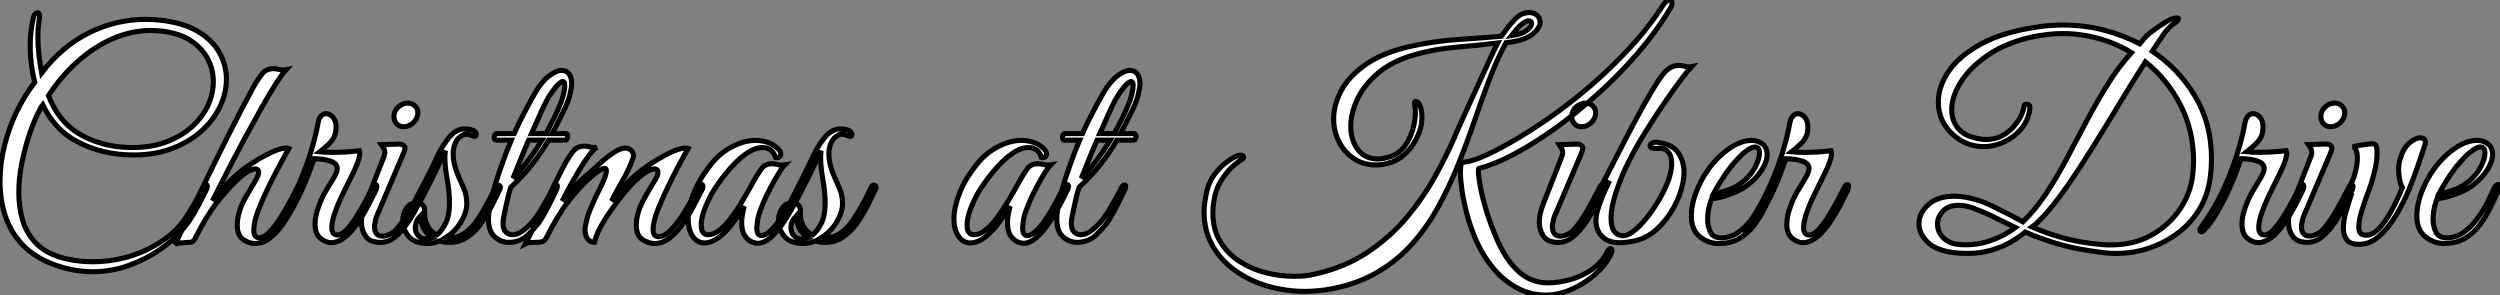 <?xml version="1.0" standalone="no"?>
<svg xmlns="http://www.w3.org/2000/svg" viewBox="3 -7.145 491.525 58.02"><rect x="3" y="-7.145" width="491.525" height="58.02" fill="#808080" stroke="none"/><path d="M21.50 5.77L21.50 5.77Q19.43 5.77 17.28 5.32Q15.12 4.87 12.99 3.98L12.99 3.98Q9.52 2.46 7.39 0.03Q5.26-2.41 4.31-5.49Q3.36-8.57 3.36-11.93L3.36-11.93Q3.36-15.46 4.23-18.98Q5.10-22.51 6.66-25.73Q8.23-28.95 10.19-31.47L10.19-31.47Q9.80-32.93 9.55-34.83Q9.30-36.74 9.30-38.70L9.30-38.70Q9.30-41.66 9.97-44.35L9.97-44.35Q10.19-45.14 10.75-45.14L10.75-45.14Q11.14-45.14 11.14-44.58L11.14-44.58Q11.14-44.24 11.09-44.07L11.09-44.07Q10.98-43.23 10.89-42.34Q10.81-41.44 10.81-40.49L10.81-40.49Q10.81-38.58 11.03-36.74Q11.26-34.89 11.54-33.32L11.54-33.32Q15.62-38.64 20.92-41.24Q26.21-43.85 32.03-43.85L32.03-43.85Q33.54-43.85 34.94-43.68L34.94-43.68Q39.42-43.18 42.28-41.47Q45.14-39.76 46.51-37.30Q47.88-34.83 47.88-32.09L47.88-32.09Q47.88-29.40 46.65-26.77Q45.42-24.14 43.06-21.98Q40.71-19.82 37.32-18.51Q33.94-17.19 29.68-17.19L29.68-17.19Q28.73-17.19 27.78-17.25Q26.82-17.30 25.70-17.47L25.70-17.47Q21.28-18.14 17.64-20.33Q14-22.51 11.76-27.05L11.76-27.05Q11.31-26.49 10.53-24.78Q9.74-23.07 8.96-20.66Q8.18-18.26 7.62-15.43Q7.06-12.60 7.06-9.74L7.06-9.74Q7.06-7 7.78-4.45Q8.51-1.90 10.30 0.03Q12.10 1.96 15.18 2.91L15.18 2.91Q16.69 3.36 18.31 3.58Q19.94 3.81 21.62 3.81L21.62 3.81Q24.86 3.81 28.06 2.97Q31.25 2.13 33.99 0.50L33.99 0.50Q37.63-1.62 39.59-4.45Q41.55-7.28 43.23-10.81L43.23-10.81Q43.46-11.37 43.85-11.37L43.85-11.37Q44.13-11.37 44.13-10.98L44.13-10.98Q44.13-10.70 43.90-10.30L43.90-10.30Q42.73-7.84 41.55-5.80Q40.38-3.75 38.81-2.02Q37.24-0.28 34.83 1.40L34.83 1.40Q32.09 3.30 28.67 4.54Q25.26 5.77 21.50 5.77ZM29.34-18.65L29.34-18.65Q33.21-18.65 36.18-19.80Q39.14-20.94 41.19-22.82Q43.23-24.70 44.27-26.99Q45.30-29.29 45.30-31.64L45.30-31.64Q45.30-33.94 44.24-36.01Q43.18-38.08 41.02-39.56Q38.86-41.05 35.50-41.50L35.50-41.50Q34.27-41.66 33.04-41.66L33.04-41.66Q29.23-41.66 25.56-40.07Q21.90-38.47 18.65-35.59Q15.40-32.70 12.88-28.84L12.88-28.84Q14.84-23.97 18.40-21.67Q21.95-19.38 26.54-18.82L26.54-18.82Q28-18.65 29.34-18.65ZM37.74 0.45L37.74 0.45Q40.10-4.37 42.64-9.66Q45.19-14.95 47.88-20.33Q50.57-25.70 53.20-30.58L53.20-30.58Q54.15-32.26 54.96-33.21Q55.78-34.16 57.12-34.16L57.12-34.16Q57.62-34.16 58.30-33.99Q58.97-33.82 59.58-33.94L59.58-33.94Q58.86-33.15 57.60-31.19Q56.34-29.23 54.80-26.49Q53.26-23.74 51.55-20.58Q49.84-17.42 48.19-14.20Q46.54-10.98 45.14-8.18L45.14-8.18Q46.26-9.63 47.43-10.92Q48.61-12.21 49.73-13.16L49.73-13.16Q50.96-14.28 52.84-15.51Q54.71-16.74 56.59-17.64Q58.46-18.54 59.58-18.54L59.58-18.54Q59.98-18.54 60.14-18.48L60.14-18.48Q60.14-18.48 59.53-17.36Q58.91-16.24 57.99-14.50Q57.06-12.77 56.08-10.75Q55.10-8.74 54.38-6.92Q53.65-5.10 53.42-3.92L53.42-3.92Q53.26-3.02 53.26-2.41L53.26-2.41Q53.26-1.51 53.59-1.20Q53.93-0.90 54.32-0.90L54.32-0.90Q55.27-0.90 56.39-2.07Q57.51-3.25 58.58-4.96Q59.64-6.66 60.51-8.29Q61.38-9.91 61.82-10.81L61.82-10.81Q62.16-11.42 62.50-11.42L62.50-11.42Q62.83-11.42 62.83-10.98L62.83-10.98Q62.83-10.75 62.66-10.30L62.66-10.30Q61.94-8.85 61.01-7.03Q60.09-5.21 58.94-3.56Q57.79-1.90 56.42-0.84Q55.05 0.22 53.48 0.22L53.48 0.22Q52.36 0.22 51.18-0.56Q50.01-1.34 50.01-3.42L50.01-3.42Q50.01-4.03 50.12-4.73Q50.23-5.43 50.51-6.33L50.51-6.33Q50.85-7.45 51.63-8.82Q52.42-10.19 53.65-12.26L53.65-12.26Q54.21-13.22 54.21-13.78L54.21-13.78Q54.21-14.45 53.54-14.45L53.54-14.45Q52.98-14.45 52.02-13.89Q51.07-13.33 49.62-11.93L49.62-11.93Q48.22-10.58 46.14-8.01Q44.07-5.43 41.72-0.78L41.72-0.78Q41.33-0.06 40.85-0.03Q40.38 0 39.59 0.06L39.59 0.06Q39.09 0.11 38.58 0.14Q38.08 0.17 37.74 0.45ZM68.49 0.06L68.49 0.06Q67.42 0.06 66.36-0.81Q65.30-1.68 65.30-3.64L65.30-3.64Q65.30-5.15 66.02-7.11L66.02-7.11Q66.70-9.02 67.84-10.81Q68.99-12.60 69.50-13.72L69.50-13.72Q69.66-14.17 69.66-14.50L69.66-14.50Q69.66-15.51 68.40-15.96Q67.14-16.41 65.13-16.46L65.13-16.46L64.46-14.62Q63.84-12.82 62.75-10.42Q61.66-8.01 60.34-5.77Q59.02-3.53 57.62-2.18L57.62-2.18Q57.51-2.07 57.34-2.07L57.34-2.07Q57.12-2.07 57.04-2.35Q56.95-2.63 57.29-3.02L57.29-3.02Q59.47-5.94 61.21-9.49Q62.94-13.05 64.15-16.74Q65.35-20.44 65.91-23.58L65.91-23.58Q66.08-24.47 66.53-24.89Q66.98-25.31 67.48-25.31L67.48-25.31Q68.21-25.31 68.82-24.61Q69.44-23.91 69.44-22.62L69.44-22.62Q69.44-22.40 69.41-22.12Q69.38-21.84 69.33-21.56L69.33-21.56Q69.10-20.38 68.01-19.35Q66.92-18.31 66.25-17.81L66.25-17.81Q66.81-17.75 67.42-17.72Q68.04-17.70 68.77-17.70L68.77-17.70Q71.40-17.70 73.98-18.03L73.98-18.03Q74.09-17.70 74.09-17.53L74.09-17.53Q74.09-16.80 73.67-15.68Q73.25-14.56 72.80-13.66L72.80-13.66Q72.58-13.16 71.90-11.84Q71.23-10.53 70.45-8.88Q69.66-7.22 69.13-5.63Q68.60-4.03 68.60-2.91L68.60-2.91Q68.60-1.46 69.72-1.46L69.72-1.46Q70.56-1.46 71.57-2.55Q72.58-3.64 73.56-5.24Q74.54-6.83 75.35-8.37Q76.16-9.91 76.61-10.81L76.61-10.81Q76.83-11.37 77.22-11.37L77.22-11.37Q77.45-11.37 77.45-10.98L77.45-10.98Q77.45-10.75 77.28-10.30L77.28-10.30Q76.66-9.02 75.82-7.39Q74.98-5.77 73.95-4.20Q72.91-2.63 71.71-1.48Q70.50-0.34 69.10 0L69.10 0Q68.94 0.06 68.49 0.06ZM82.71-22.74L82.71-22.74Q81.87-22.74 81.34-23.32Q80.81-23.91 80.81-24.75L80.81-24.75Q80.81-25.82 81.65-26.60Q82.49-27.38 83.50-27.38L83.50-27.38Q84.39-27.38 84.95-26.82Q85.51-26.26 85.51-25.48L85.51-25.48Q85.51-24.42 84.67-23.58Q83.83-22.74 82.71-22.74ZM78.18 0L78.18 0Q76.10 0 75.26-1.20Q74.42-2.41 74.42-3.98L74.42-3.98Q74.42-4.82 74.62-5.68Q74.82-6.55 75.10-7.28L75.10-7.28L78.85-16.86Q79.02-17.30 79.02-17.64L79.02-17.64Q79.02-18.20 78.74-18.62Q78.46-19.04 78.34-19.21L78.34-19.21L81.42-19.32Q82.26-19.38 82.63-19.12Q82.99-18.87 82.99-18.54L82.99-18.54Q82.99-18.20 82.60-17.30L82.60-17.30L77.95-6.38Q77.95-6.38 77.64-5.68Q77.34-4.98 77.28-4.76L77.28-4.76Q77.11-3.92 77.06-3.70Q77-3.47 77-3.42Q77-3.36 77-2.97L77-2.97Q77-2.24 77.36-1.74Q77.73-1.23 78.62-1.23L78.62-1.23Q79.18-1.23 79.91-1.57Q80.64-1.90 80.98-2.24L80.98-2.24Q82.38-3.70 83.75-6.08Q85.12-8.46 86.30-10.81L86.30-10.81Q86.52-11.37 86.86-11.37L86.86-11.37Q87.14-11.37 87.14-10.98L87.14-10.98Q87.14-10.75 86.97-10.30L86.97-10.30Q86.41-9.13 85.57-7.39Q84.73-5.66 83.58-3.95Q82.43-2.24 81.09-1.12Q79.74 0 78.18 0ZM87.58 0.22L87.58 0.22Q84.84 0.22 83.69-1.20Q82.54-2.63 82.54-4.20L82.54-4.20Q82.54-5.49 83.19-6.55Q83.83-7.62 84.73-7.67L84.73-7.67Q85.85-9.86 87.16-12.43Q88.48-15.01 89.60-17.42L89.60-17.42Q90.38-19.04 91.59-20.55Q92.79-22.06 94.25-22.29L94.25-22.29L94.81-22.29Q95.26-22.29 95.62-22.23Q95.98-22.18 96.38-22.01L96.38-22.01Q96.99-21.73 96.99-21.17L96.99-21.17Q96.99-20.83 96.60-20.83L96.60-20.83Q96.43-20.83 96.15-21L96.15-21Q95.48-21.28 94.98-21.28L94.98-21.28Q94.64-21.28 94.36-21.11L94.36-21.11Q93.30-20.55 92.88-19.54Q92.46-18.54 92.46-17.42L92.46-17.42Q92.46-16.52 92.65-15.60Q92.85-14.67 93.13-13.94L93.13-13.94Q93.74-12.38 94.44-10.86Q95.14-9.35 95.14-7.62L95.14-7.62Q95.14-5.94 94.02-4.06Q92.90-2.18 91.17-1.06L91.17-1.06L91.56-1.01Q91.84-0.95 91.95-0.95Q92.06-0.95 92.12-0.95L92.12-0.95Q93.41-0.95 94.56-1.71Q95.70-2.46 96.60-3.58L96.60-3.58Q97.50-4.70 98.64-6.72Q99.79-8.74 100.86-10.98L100.86-10.98Q101.02-11.26 101.25-11.26L101.25-11.26Q101.53-11.26 101.67-11.06Q101.81-10.86 101.70-10.58L101.70-10.58Q100.97-9.02 100.04-7.20Q99.12-5.38 97.94-3.72Q96.77-2.07 95.23-1.04Q93.69 0 91.78 0L91.78 0Q91.34 0 90.83-0.06Q90.33-0.11 89.82-0.28L89.82-0.28Q89.26-0.06 88.68 0.08Q88.09 0.22 87.58 0.22ZM89.26-1.46L89.26-1.46Q90.22-2.24 90.97-3.75Q91.73-5.26 91.73-7.73L91.73-7.73Q91.73-9.91 91.28-12.38Q90.83-14.84 90.83-16.74L90.83-16.74Q90.83-17.14 90.86-17.44Q90.89-17.75 90.94-18.03L90.94-18.03Q90.22-16.52 89.26-14.53Q88.31-12.54 87.36-10.70Q86.41-8.85 85.74-7.56L85.74-7.56Q85.74-7.56 86.04-7.53Q86.35-7.50 86.63-7.14Q86.91-6.78 86.86-5.71L86.86-5.71Q86.80-4.31 87.50-3.11Q88.20-1.90 89.26-1.46ZM87.14-0.67L87.14-0.67Q87.47-0.67 87.75-0.76Q88.03-0.84 88.26-0.90L88.26-0.90Q87.42-1.51 86.77-2.55Q86.13-3.58 86.02-5.21L86.02-5.21Q85.01-4.14 85.01-2.91L85.01-2.91Q85.01-2.02 85.57-1.34Q86.13-0.67 87.14-0.67ZM103.43 0L103.43 0Q101.86 0 100.63-1.09Q99.40-2.18 99.40-4.54L99.40-4.54Q99.40-6.38 100.10-9.10Q100.80-11.82 101.84-14.76Q102.87-17.70 103.88-20.10L103.88-20.10L100.91-20.10Q100.52-20.10 100.52-20.66L100.52-20.66Q100.52-20.94 100.66-21.17Q100.80-21.39 101.08-21.39L101.08-21.39L104.44-21.39Q105.39-23.52 106.46-25.54Q107.52-27.55 108.53-29.34L108.53-29.34Q109.82-31.58 111.27-32.70Q112.73-33.82 113.79-33.82L113.79-33.82Q114.63-33.82 115.19-33.18Q115.75-32.54 115.75-31.25L115.75-31.25Q115.75-30.46 115.42-29.09Q115.08-27.72 114.35-26.21L114.35-26.21Q113.96-25.42 113.26-23.97Q112.56-22.51 111.89-21.39L111.89-21.39L114.58-21.39Q114.97-21.39 114.97-20.83L114.97-20.83Q114.97-20.61 114.86-20.36Q114.74-20.10 114.52-20.10L114.52-20.10L111.22-20.10Q109.82-17.70 108.02-15.40Q106.23-13.10 103.77-10.81L103.77-10.81Q103.60-10.30 103.35-9.35Q103.10-8.40 102.90-7.42Q102.70-6.44 102.56-5.77Q102.42-5.10 102.42-5.10L102.42-5.10Q102.26-4.37 102.26-3.75L102.26-3.75Q102.26-2.58 102.82-2.04Q103.38-1.51 104.10-1.51L104.10-1.51Q104.55-1.51 105-1.65Q105.45-1.79 106.01-2.18L106.01-2.18Q107.97-3.58 109.45-5.99Q110.94-8.40 112.06-10.64L112.06-10.64Q112.39-11.31 112.73-11.31L112.73-11.31Q112.95-11.31 112.95-10.98L112.95-10.98Q112.95-10.81 112.78-10.36L112.78-10.36Q111.55-7.78 110.71-6.22Q109.87-4.65 109.09-3.61Q108.30-2.58 107.24-1.57L107.24-1.57Q106.46-0.78 105.45-0.39Q104.44 0 103.43 0ZM107.86-21.39L107.86-21.39L110.71-21.39Q111.50-22.85 112.20-24.25Q112.90-25.65 113.46-27.05L113.46-27.05Q113.85-27.94 114.13-29.06Q114.41-30.18 114.41-30.80L114.41-30.80Q114.41-31.64 114.02-31.64L114.02-31.64Q113.74-31.64 113.20-31.16Q112.67-30.69 111.89-29.57L111.89-29.57Q110.88-28.17 109.90-25.96Q108.92-23.74 107.86-21.39ZM104.22-12.60L104.22-12.60Q105.84-14.28 107.27-16.18Q108.70-18.09 109.93-20.10L109.93-20.10L107.30-20.10Q106.40-18.03 105.62-16.07Q104.83-14.11 104.22-12.60ZM106.68 0.28L106.68 0.28Q108.75-3.70 110.60-7.70Q112.45-11.70 114.35-15.29L114.35-15.29Q115.47-17.30 116.23-18.12Q116.98-18.93 118.27-18.93L118.27-18.93Q118.72-18.93 119.22-18.79Q119.73-18.65 120.23-18.65L120.23-18.65Q120.57-18.65 120.74-18.70L120.74-18.70Q119.95-18.26 118.72-16.49Q117.49-14.73 116.20-12.43Q114.91-10.14 113.90-8.12L113.90-8.12Q114.97-9.41 116.12-10.70Q117.26-11.98 118.66-13.16L118.66-13.16Q119.90-14.22 121.27-15.48Q122.64-16.74 123.98-17.64Q125.33-18.54 126.34-18.54L126.34-18.54Q126.73-18.54 126.84-18.48L126.84-18.48Q127.90-18.03 127.90-17.02L127.90-17.02Q127.90-16.69 127.62-16.02L127.62-16.02Q126.90-14.11 125.75-12.12Q124.60-10.14 123.59-8.12L123.59-8.12Q124.43-9.13 125.69-10.58Q126.95-12.04 128.24-13.16L128.24-13.16Q129.47-14.28 131.38-15.51Q133.28-16.74 135.13-17.64Q136.98-18.54 138.10-18.54L138.10-18.54Q138.49-18.54 138.66-18.48L138.66-18.48Q138.66-18.48 138.04-17.39Q137.42-16.30 136.50-14.53Q135.58-12.77 134.62-10.78Q133.67-8.79 132.92-6.97Q132.16-5.15 131.94-3.92L131.94-3.92Q131.77-3.19 131.77-2.58L131.77-2.58Q131.77-1.68 132.10-1.40Q132.44-1.12 132.83-1.12L132.83-1.12Q133.95-1.12 135.13-2.30Q136.30-3.47 137.40-5.12Q138.49-6.78 139.33-8.37Q140.17-9.97 140.56-10.81L140.56-10.81Q140.90-11.42 141.23-11.42L141.23-11.42Q141.57-11.42 141.57-10.98L141.57-10.98Q141.57-10.70 141.40-10.36L141.40-10.36Q140.73-9.07 139.80-7.28Q138.88-5.49 137.70-3.78Q136.53-2.07 135.10-0.92Q133.67 0.22 132.05 0.22L132.05 0.22Q130.87 0.22 129.67-0.56Q128.46-1.34 128.46-3.47L128.46-3.47Q128.46-4.65 128.97-6.33L128.97-6.33Q129.36-7.45 130.17-8.90Q130.98-10.36 132.16-12.26L132.16-12.26Q132.72-13.22 132.72-13.78L132.72-13.78Q132.72-14.45 132.05-14.45L132.05-14.45Q131.49-14.45 130.51-13.89Q129.53-13.33 128.07-11.93L128.07-11.93Q127.18-11.09 125.97-9.60Q124.77-8.12 123.54-6.38Q122.30-4.65 121.41-2.97Q120.51-1.29 120.23 0L120.23 0Q119.39 0 118.89-0.70Q118.38-1.40 118.38-2.35L118.38-2.35Q118.38-2.52 118.38-2.69Q118.38-2.86 118.44-3.08L118.44-3.08Q118.72-4.82 119.34-6.33Q119.95-7.84 120.74-9.46L120.74-9.46Q121.35-10.64 121.97-12.01Q122.58-13.38 122.58-14.11L122.58-14.11Q122.58-14.56 122.25-14.56L122.25-14.56Q121.86-14.56 120.96-13.97Q120.06-13.38 118.50-11.93L118.50-11.93Q117.10-10.58 115.11-8.06Q113.12-5.54 110.77-0.90L110.77-0.90Q110.43-0.28 109.98-0.14Q109.54 0 108.58 0L108.58 0Q107.97 0 107.55 0.03Q107.13 0.06 106.68 0.28ZM152.54 0.17L152.54 0.17Q151.93 0.22 151.14-0.11Q150.36-0.45 149.77-1.34Q149.18-2.24 149.18-3.86L149.18-3.86Q149.18-5.21 149.69-7.11L149.69-7.11Q149.02-6.05 147.95-4.51Q146.89-2.97 145.66-1.79L145.66-1.79Q144.59-0.78 143.64-0.34Q142.69 0.11 141.90 0.11L141.90 0.11Q140.45 0.11 139.55-1.20Q138.66-2.52 138.66-4.65L138.66-4.65Q138.66-6.89 139.78-9.74Q140.90-12.60 143.42-15.68L143.42-15.68Q145.04-17.64 147.36-18.84Q149.69-20.05 151.93-20.05L151.93-20.05Q153.22-20.05 154.39-19.63Q155.57-19.21 156.46-18.26L156.46-18.26Q156.86-17.86 156.86-17.36L156.86-17.36Q156.86-17.02 156.58-16.80Q156.30-16.58 155.85-16.69L155.85-16.69Q155.23-18.65 153.22-18.65L153.22-18.65Q152.26-18.65 151.03-18.03L151.03-18.03Q149.13-17.02 147.08-14.73Q145.04-12.43 143.53-9.97L143.53-9.97Q143.30-9.63 142.83-8.68Q142.35-7.73 141.90-6.55Q141.46-5.38 141.29-4.26L141.29-4.26Q141.23-3.92 141.23-3.78Q141.23-3.64 141.23-3.36L141.23-3.36Q141.23-1.51 142.63-1.51L142.63-1.51Q144.31-1.51 146.44-3.98L146.44-3.98Q147.90-5.77 149.07-7.73Q150.25-9.69 151.48-11.93L151.48-11.93Q152.32-13.44 153.05-14.45Q153.78-15.46 155.12-15.46L155.12-15.46Q155.74-15.46 156.35-15.29Q156.97-15.12 157.64-15.23L157.64-15.23Q157.19-14.78 156.44-13.55Q155.68-12.32 154.84-10.75Q154.00-9.18 153.33-7.56Q152.66-5.94 152.38-4.76L152.38-4.76Q152.32-4.42 152.24-3.81Q152.15-3.19 152.15-2.91L152.15-2.91Q152.15-1.34 153.05-1.34L153.05-1.34Q153.94-1.34 154.98-2.41Q156.02-3.47 157.02-5.04Q158.03-6.61 158.87-8.20Q159.71-9.80 160.22-10.81L160.22-10.81Q160.44-11.37 160.89-11.37L160.89-11.37Q161.17-11.37 161.17-10.98L161.17-10.98Q161.17-10.81 161.00-10.36L161.00-10.36Q160.33-8.96 159.38-7.20Q158.42-5.43 157.30-3.78Q156.18-2.13 154.98-1.04Q153.78 0.06 152.54 0.17ZM161.45 0.22L161.45 0.22Q158.70 0.22 157.56-1.20Q156.41-2.63 156.41-4.20L156.41-4.20Q156.41-5.49 157.05-6.55Q157.70-7.62 158.59-7.67L158.59-7.67Q159.71-9.86 161.03-12.43Q162.34-15.01 163.46-17.42L163.46-17.42Q164.25-19.04 165.45-20.55Q166.66-22.06 168.11-22.29L168.11-22.29L168.67-22.29Q169.12-22.29 169.48-22.23Q169.85-22.18 170.24-22.01L170.24-22.01Q170.86-21.73 170.86-21.17L170.86-21.17Q170.86-20.83 170.46-20.83L170.46-20.83Q170.30-20.83 170.02-21L170.02-21Q169.34-21.28 168.84-21.28L168.84-21.28Q168.50-21.28 168.22-21.11L168.22-21.11Q167.16-20.55 166.74-19.54Q166.32-18.54 166.32-17.42L166.32-17.42Q166.32-16.52 166.52-15.60Q166.71-14.67 166.99-13.94L166.99-13.94Q167.61-12.38 168.31-10.86Q169.01-9.35 169.01-7.62L169.01-7.62Q169.01-5.94 167.89-4.06Q166.77-2.18 165.03-1.06L165.03-1.06L165.42-1.01Q165.70-0.95 165.82-0.95Q165.93-0.95 165.98-0.95L165.98-0.95Q167.27-0.95 168.42-1.71Q169.57-2.46 170.46-3.58L170.46-3.58Q171.36-4.70 172.51-6.72Q173.66-8.74 174.72-10.98L174.72-10.98Q174.89-11.26 175.11-11.26L175.11-11.26Q175.39-11.26 175.53-11.06Q175.67-10.86 175.56-10.58L175.56-10.58Q174.83-9.02 173.91-7.20Q172.98-5.38 171.81-3.72Q170.63-2.07 169.09-1.04Q167.55 0 165.65 0L165.65 0Q165.20 0 164.70-0.06Q164.19-0.11 163.69-0.28L163.69-0.28Q163.13-0.06 162.54 0.08Q161.95 0.22 161.45 0.22ZM163.13-1.46L163.13-1.46Q164.08-2.24 164.84-3.75Q165.59-5.26 165.59-7.73L165.59-7.73Q165.59-9.91 165.14-12.38Q164.70-14.84 164.70-16.74L164.70-16.74Q164.70-17.14 164.72-17.44Q164.75-17.75 164.81-18.03L164.81-18.03Q164.08-16.52 163.13-14.53Q162.18-12.54 161.22-10.70Q160.27-8.85 159.60-7.56L159.60-7.56Q159.60-7.56 159.91-7.53Q160.22-7.50 160.50-7.14Q160.78-6.78 160.72-5.71L160.72-5.71Q160.66-4.31 161.36-3.11Q162.06-1.90 163.13-1.46ZM161.00-0.67L161.00-0.67Q161.34-0.67 161.62-0.76Q161.90-0.84 162.12-0.90L162.12-0.90Q161.28-1.51 160.64-2.55Q159.99-3.58 159.88-5.21L159.88-5.21Q158.87-4.14 158.87-2.91L158.87-2.91Q158.87-2.02 159.43-1.34Q159.99-0.67 161.00-0.67Z" fill="white" stroke="black" transform="translate(0 0) scale(1 1) translate(-0.36 40.511)"/><path d="M15.23 0.17L15.23 0.17Q14.62 0.22 13.83-0.11Q13.05-0.45 12.46-1.34Q11.87-2.24 11.87-3.86L11.87-3.86Q11.87-5.21 12.38-7.11L12.38-7.11Q11.70-6.05 10.64-4.51Q9.58-2.97 8.34-1.79L8.34-1.79Q7.28-0.78 6.33-0.34Q5.38 0.11 4.59 0.11L4.59 0.11Q3.14 0.11 2.24-1.20Q1.34-2.52 1.34-4.65L1.34-4.65Q1.34-6.89 2.46-9.74Q3.58-12.60 6.10-15.68L6.10-15.68Q7.73-17.64 10.05-18.84Q12.38-20.05 14.62-20.05L14.62-20.05Q15.90-20.05 17.08-19.63Q18.26-19.21 19.15-18.26L19.15-18.26Q19.54-17.86 19.54-17.36L19.54-17.36Q19.54-17.02 19.26-16.80Q18.98-16.58 18.54-16.69L18.54-16.69Q17.92-18.65 15.90-18.65L15.90-18.65Q14.95-18.65 13.72-18.03L13.72-18.03Q11.82-17.02 9.77-14.73Q7.73-12.43 6.22-9.97L6.22-9.97Q5.99-9.63 5.52-8.68Q5.04-7.73 4.59-6.55Q4.14-5.38 3.98-4.26L3.98-4.26Q3.92-3.92 3.92-3.78Q3.92-3.64 3.92-3.36L3.92-3.36Q3.92-1.51 5.32-1.51L5.32-1.51Q7-1.51 9.13-3.98L9.13-3.98Q10.58-5.77 11.76-7.73Q12.94-9.69 14.17-11.93L14.17-11.93Q15.01-13.44 15.74-14.45Q16.46-15.46 17.81-15.46L17.81-15.46Q18.42-15.46 19.04-15.29Q19.66-15.12 20.33-15.23L20.33-15.23Q19.88-14.78 19.12-13.55Q18.37-12.32 17.53-10.75Q16.69-9.18 16.02-7.56Q15.34-5.94 15.06-4.76L15.06-4.76Q15.01-4.42 14.92-3.81Q14.84-3.19 14.84-2.91L14.84-2.91Q14.84-1.34 15.74-1.34L15.74-1.34Q16.63-1.34 17.67-2.41Q18.70-3.47 19.71-5.04Q20.72-6.61 21.56-8.20Q22.40-9.80 22.90-10.81L22.90-10.81Q23.13-11.37 23.58-11.37L23.58-11.37Q23.86-11.37 23.86-10.98L23.86-10.98Q23.86-10.81 23.69-10.36L23.69-10.36Q23.02-8.96 22.06-7.20Q21.11-5.43 19.99-3.78Q18.87-2.13 17.67-1.04Q16.46 0.06 15.23 0.17ZM25.59 0L25.59 0Q24.02 0 22.79-1.09Q21.56-2.18 21.56-4.54L21.56-4.54Q21.56-6.38 22.26-9.10Q22.96-11.82 24.00-14.76Q25.03-17.70 26.04-20.10L26.04-20.10L23.07-20.10Q22.68-20.10 22.68-20.66L22.68-20.66Q22.68-20.94 22.82-21.17Q22.96-21.39 23.24-21.39L23.24-21.39L26.60-21.39Q27.55-23.52 28.62-25.54Q29.68-27.55 30.69-29.34L30.69-29.34Q31.98-31.58 33.43-32.70Q34.89-33.82 35.95-33.82L35.95-33.82Q36.79-33.82 37.35-33.18Q37.91-32.54 37.91-31.25L37.91-31.25Q37.91-30.46 37.58-29.09Q37.24-27.72 36.51-26.21L36.51-26.21Q36.12-25.42 35.42-23.97Q34.72-22.51 34.05-21.39L34.05-21.39L36.74-21.39Q37.13-21.39 37.13-20.83L37.13-20.83Q37.13-20.61 37.02-20.36Q36.90-20.10 36.68-20.10L36.68-20.10L33.38-20.10Q31.98-17.70 30.18-15.40Q28.39-13.10 25.93-10.81L25.93-10.81Q25.76-10.30 25.51-9.35Q25.26-8.40 25.06-7.42Q24.86-6.44 24.72-5.77Q24.58-5.10 24.58-5.10L24.58-5.10Q24.42-4.37 24.42-3.75L24.42-3.75Q24.42-2.58 24.98-2.04Q25.54-1.51 26.26-1.51L26.26-1.51Q26.71-1.51 27.16-1.65Q27.61-1.79 28.17-2.18L28.17-2.18Q30.13-3.58 31.61-5.99Q33.10-8.40 34.22-10.64L34.22-10.64Q34.55-11.31 34.89-11.31L34.89-11.31Q35.11-11.31 35.11-10.98L35.11-10.98Q35.11-10.81 34.94-10.36L34.94-10.36Q33.71-7.78 32.87-6.22Q32.03-4.65 31.25-3.61Q30.46-2.58 29.40-1.57L29.40-1.57Q28.62-0.78 27.61-0.39Q26.60 0 25.59 0ZM30.02-21.39L30.02-21.39L32.87-21.39Q33.66-22.85 34.36-24.25Q35.06-25.65 35.62-27.05L35.62-27.05Q36.01-27.94 36.29-29.06Q36.57-30.18 36.57-30.80L36.57-30.80Q36.57-31.64 36.18-31.64L36.18-31.64Q35.90-31.64 35.36-31.16Q34.83-30.69 34.05-29.57L34.05-29.57Q33.04-28.17 32.06-25.96Q31.08-23.74 30.02-21.39ZM26.38-12.60L26.38-12.60Q28-14.28 29.43-16.18Q30.86-18.09 32.09-20.10L32.09-20.10L29.46-20.10Q28.56-18.03 27.78-16.07Q26.99-14.11 26.38-12.60Z" fill="white" stroke="black" transform="translate(189.56 0) scale(1 1) translate(-0.344 40.511)"/><path d="M66.86 10.36L66.86 10.36Q63.78 10.36 61.18 8.96Q58.58 7.56 56.56 5.18Q54.54 2.80 53.20-0.17L53.20-0.17Q52.08-2.69 51.38-5.26Q50.68-7.84 50.34-10.08Q50.01-12.32 50.01-13.78L50.01-13.78Q50.01-15.57 50.40-15.79L50.40-15.79Q51.46-15.68 53.96-16.69Q56.45-17.70 59.89-19.66Q63.34-21.62 67.34-24.39Q71.34-27.16 75.40-30.63Q79.46-34.10 83.22-38.14Q86.97-42.17 89.82-46.59L89.82-46.59Q90.50-47.66 91.11-47.66L91.11-47.66Q91.62-47.66 91.62-47.04L91.62-47.04Q91.62-46.54 91.22-45.92L91.22-45.92Q88.54-41.44 84.84-37.16Q81.14-32.87 76.94-29.12Q72.74-25.37 68.52-22.34Q64.29-19.32 60.45-17.30Q56.62-15.29 53.70-14.56L53.70-14.56Q53.54-14.67 53.54-14L53.54-14Q53.54-13.05 53.93-10.95Q54.32-8.85 55.13-6.19Q55.94-3.53 57.12-0.78L57.12-0.78Q58.91 3.42 61.40 5.68Q63.90 7.95 67.14 7.95L67.14 7.95Q69.33 7.95 71.62 7.31Q73.92 6.66 75.82 5.35Q77.73 4.03 78.79 2.02L78.79 2.02Q79.13 1.23 79.58 1.23L79.58 1.23Q79.80 1.23 79.80 1.57L79.80 1.57Q79.80 1.96 79.52 2.46L79.52 2.46Q78.51 4.54 76.44 6.33Q74.37 8.12 71.82 9.24Q69.27 10.36 66.86 10.36ZM19.49 9.63L19.49 9.63Q15.68 9.63 12.12 8.60Q8.57 7.56 5.74 5.54Q2.91 3.53 1.26 0.62Q-0.39-2.30-0.39-5.99L-0.39-5.99Q-0.39-7-0.22-8.09Q-0.06-9.18 0.22-10.36L0.22-10.36Q0.78-12.38 2.04-13.86Q3.30-15.34 4.65-16.21Q5.99-17.08 6.66-17.14L6.66-17.14L6.83-17.14Q7.39-17.14 7.39-16.80L7.39-16.80Q7.39-16.52 7.11-16.35L7.11-16.35Q6.61-16.13 5.40-15.09Q4.20-14.06 3.02-12.24Q1.85-10.42 1.51-7.90L1.51-7.90Q1.34-6.83 1.34-5.88L1.34-5.88Q1.34-2.52 2.80-0.14Q4.26 2.24 6.61 3.75Q8.96 5.26 11.76 5.96Q14.56 6.66 17.25 6.66L17.25 6.66Q18.31 6.66 19.32 6.58Q20.33 6.50 21.22 6.27L21.22 6.27Q27.27 4.93 31.72 1.96Q36.18-1.01 39.42-4.87Q42.67-8.74 44.94-12.82Q47.21-16.91 48.78-20.50L48.78-20.50Q49.11-21.34 49.92-23.13Q50.74-24.92 51.77-27.22Q52.81-29.51 53.90-31.86Q54.99-34.22 55.89-36.18Q56.78-38.14 57.34-39.20L57.34-39.20Q53.59-38.75 49.25-38.39Q44.91-38.02 40.99-36.90L40.99-36.90Q36.62-35.67 33.85-33.32Q31.08-30.97 29.76-28.17Q28.45-25.37 28.45-22.85L28.45-22.85Q28.45-20.10 29.85-18.26Q31.25-16.41 33.71-16.41L33.71-16.41Q34.94-16.41 36.34-16.91L36.34-16.91Q37.97-17.47 39.03-18.90Q40.10-20.33 40.63-22.15Q41.16-23.97 41.16-25.65L41.16-25.65Q41.16-26.54 40.99-27.38L40.99-27.38L40.99-27.50Q40.99-27.72 41.22-27.72L41.22-27.72Q41.66-27.72 42-27.05L42-27.05Q42.28-26.49 42.36-25.84Q42.45-25.20 42.45-24.58L42.45-24.58Q42.45-22.79 41.66-21.03Q40.88-19.26 39.59-17.86Q38.30-16.46 36.68-15.85L36.68-15.85Q35.78-15.51 34.94-15.37Q34.10-15.23 33.32-15.23L33.32-15.23Q30.91-15.23 29.04-16.49Q27.16-17.75 26.12-19.82Q25.09-21.90 25.09-24.30L25.09-24.30Q25.09-27.05 26.60-29.88Q28.11-32.70 31.47-35.03Q34.83-37.35 40.32-38.58L40.32-38.58Q44.91-39.59 49.67-39.90Q54.43-40.21 58.07-40.54L58.07-40.54Q58.30-40.88 59.00-41.83Q59.70-42.78 60.62-43.76Q61.54-44.74 62.44-45.02L62.44-45.02Q63.06-45.19 63.50-45.19L63.50-45.19Q64.51-45.19 65.10-44.63Q65.69-44.07 65.69-43.29L65.69-43.29Q65.69-42.17 64.15-40.91Q62.61-39.65 58.97-39.26L58.97-39.26Q57.18-35.95 55.66-31.95Q54.15-27.94 52.67-23.60Q51.18-19.26 49.42-14.92Q47.66-10.58 45.42-6.58Q43.18-2.58 40.12 0.73Q37.07 4.03 32.96 6.27Q28.84 8.51 23.41 9.35L23.41 9.35Q22.46 9.46 21.45 9.55Q20.44 9.63 19.49 9.63ZM60.03-40.66L60.03-40.66Q61.77-40.94 62.50-41.33L62.50-41.33Q63.28-41.78 63.64-42.22Q64.01-42.67 64.01-43.01L64.01-43.01Q64.01-43.57 63.45-43.57L63.45-43.57Q62.94-43.57 62.22-43.01L62.22-43.01Q61.66-42.62 61.04-41.89Q60.42-41.16 60.03-40.66ZM73.81-22.74L73.81-22.74Q72.97-22.74 72.44-23.32Q71.90-23.91 71.90-24.75L71.90-24.75Q71.90-25.82 72.74-26.60Q73.58-27.38 74.59-27.38L74.59-27.38Q75.49-27.38 76.05-26.82Q76.61-26.26 76.61-25.48L76.61-25.48Q76.61-24.42 75.77-23.58Q74.93-22.74 73.81-22.74ZM69.27 0L69.27 0Q67.20 0 66.36-1.20Q65.52-2.41 65.52-3.98L65.52-3.98Q65.52-4.82 65.72-5.68Q65.91-6.55 66.19-7.28L66.19-7.28L69.94-16.86Q70.11-17.30 70.11-17.64L70.11-17.64Q70.11-18.20 69.83-18.62Q69.55-19.04 69.44-19.21L69.44-19.21L72.52-19.32Q73.36-19.38 73.72-19.12Q74.09-18.87 74.09-18.54L74.09-18.54Q74.09-18.20 73.70-17.30L73.70-17.30L69.05-6.38Q69.05-6.38 68.74-5.68Q68.43-4.98 68.38-4.76L68.38-4.76Q68.21-3.92 68.15-3.70Q68.10-3.47 68.10-3.42Q68.10-3.36 68.10-2.97L68.10-2.97Q68.10-2.24 68.46-1.74Q68.82-1.23 69.72-1.23L69.72-1.23Q70.28-1.23 71.01-1.57Q71.74-1.90 72.07-2.24L72.07-2.24Q73.47-3.70 74.84-6.08Q76.22-8.46 77.39-10.81L77.39-10.81Q77.62-11.37 77.95-11.37L77.95-11.37Q78.23-11.37 78.23-10.98L78.23-10.98Q78.23-10.75 78.06-10.30L78.06-10.30Q77.50-9.13 76.66-7.39Q75.82-5.66 74.68-3.95Q73.53-2.24 72.18-1.12Q70.84 0 69.27 0ZM81.42 0.06L81.42 0.06Q79.02 0.06 77.84-1.18Q76.66-2.41 76.66-4.26L76.66-4.26Q76.66-5.15 76.89-5.99L76.89-5.99Q77.22-7.28 77.87-8.88Q78.51-10.47 79.35-12.15L79.35-12.15Q77.39-8.34 75.80-5.74Q74.20-3.14 73.36-2.35L73.36-2.35Q73.19-2.18 73.02-2.18L73.02-2.18Q72.74-2.18 72.74-2.46L72.74-2.46Q72.74-2.69 72.91-2.91L72.91-2.91Q74.09-4.48 75.63-7.22Q77.17-9.97 78.90-13.36Q80.64-16.74 82.43-20.22Q84.22-23.69 85.93-26.77Q87.64-29.85 89.04-31.98L89.04-31.98Q90.05-33.49 90.94-34.13Q91.84-34.78 92.79-34.78L92.79-34.78L93.07-34.78Q93.58-34.78 94.22-34.61Q94.86-34.44 95.42-34.55L95.42-34.55Q94.70-33.77 93.21-31.78Q91.73-29.79 89.91-27.13Q88.09-24.47 86.27-21.53Q84.45-18.59 83.05-15.79L83.05-15.79Q81.70-13.10 80.67-10.05Q79.63-7 79.63-4.70L79.63-4.70Q79.63-3.36 80.08-2.46Q80.53-1.57 81.59-1.34L81.59-1.34Q83.38-0.95 86.41-4.54L86.41-4.54Q87.58-5.94 88.76-7.87Q89.94-9.80 90.61-11.48L90.61-11.48Q91.56-13.72 91.56-15.57L91.56-15.57Q91.56-16.97 90.86-17.81Q90.16-18.65 88.54-18.48L88.54-18.48L88.31-18.48Q87.30-18.48 87.30-19.04L87.30-19.04Q87.30-19.26 87.61-19.49Q87.92-19.71 88.48-19.71L88.48-19.71Q88.65-19.71 88.84-19.68Q89.04-19.66 89.26-19.60L89.26-19.60Q91.78-19.21 92.88-17.56Q93.97-15.90 93.97-13.78L93.97-13.78Q93.97-13.33 93.91-12.80Q93.86-12.26 93.74-11.65L93.74-11.65Q93.30-9.35 92.01-6.97Q90.72-4.59 88.84-2.80Q86.97-1.01 84.67-0.39L84.67-0.39Q83.72-0.17 82.91-0.06Q82.10 0.06 81.42 0.06ZM100.80 0.22L100.80 0.22Q98.73 0.22 97.08-1.12Q95.42-2.46 95.42-5.21L95.42-5.21Q95.42-7.73 96.66-10.61Q97.89-13.50 99.79-15.68L99.79-15.68Q101.42-17.58 103.43-18.82Q105.45-20.05 107.24-20.05L107.24-20.05Q108.47-20.05 109.37-19.38L109.37-19.38Q110.32-18.65 110.32-17.30L110.32-17.30Q110.32-15.90 109.26-14.22Q108.19-12.54 106.23-11.09L106.23-11.09Q105.39-10.47 104.10-9.91Q102.82-9.35 101.53-8.99Q100.24-8.62 99.40-8.62L99.40-8.62Q99.12-7.95 98.87-6.83Q98.62-5.71 98.62-4.54L98.62-4.54Q98.62-3.14 99.18-2.02Q99.74-0.90 101.25-0.90L101.25-0.90Q103.10-0.90 104.61-1.96Q106.12-3.02 107.30-4.62Q108.47-6.22 109.28-7.84Q110.10-9.46 110.60-10.58L110.60-10.58Q110.94-11.37 111.50-11.37L111.50-11.37Q111.78-11.37 111.78-11.09L111.78-11.09Q111.78-10.86 111.61-10.53L111.61-10.53Q110.82-8.85 109.93-6.97Q109.03-5.10 107.80-3.44Q106.57-1.79 104.86-0.78Q103.15 0.22 100.80 0.22ZM99.79-9.63L99.79-9.63Q100.58-9.63 102.42-10.22Q104.27-10.81 105.78-12.10L105.78-12.10Q107.24-13.38 108.02-14.92Q108.81-16.46 108.81-17.53L108.81-17.53Q108.81-18.76 107.91-18.76L107.91-18.76Q107.24-18.76 106.06-17.86Q104.89-16.97 103.15-14.84L103.15-14.84Q102.09-13.50 101.14-11.93Q100.18-10.36 99.79-9.63ZM117.38 0.06L117.38 0.06Q116.31 0.06 115.25-0.81Q114.18-1.68 114.18-3.64L114.18-3.64Q114.18-5.15 114.91-7.11L114.91-7.11Q115.58-9.02 116.73-10.81Q117.88-12.60 118.38-13.72L118.38-13.72Q118.55-14.17 118.55-14.50L118.55-14.50Q118.55-15.51 117.29-15.96Q116.03-16.41 114.02-16.46L114.02-16.46L113.34-14.62Q112.73-12.82 111.64-10.42Q110.54-8.01 109.23-5.77Q107.91-3.53 106.51-2.18L106.51-2.18Q106.40-2.07 106.23-2.07L106.23-2.07Q106.01-2.07 105.92-2.35Q105.84-2.63 106.18-3.02L106.18-3.02Q108.36-5.94 110.10-9.49Q111.83-13.05 113.04-16.74Q114.24-20.44 114.80-23.58L114.80-23.58Q114.97-24.47 115.42-24.89Q115.86-25.31 116.37-25.31L116.37-25.31Q117.10-25.31 117.71-24.61Q118.33-23.91 118.33-22.62L118.33-22.62Q118.33-22.40 118.30-22.12Q118.27-21.84 118.22-21.56L118.22-21.56Q117.99-20.38 116.90-19.35Q115.81-18.31 115.14-17.81L115.14-17.81Q115.70-17.75 116.31-17.72Q116.93-17.70 117.66-17.70L117.66-17.70Q120.29-17.70 122.86-18.03L122.86-18.03Q122.98-17.70 122.98-17.53L122.98-17.53Q122.98-16.80 122.56-15.68Q122.14-14.56 121.69-13.66L121.69-13.66Q121.46-13.16 120.79-11.84Q120.12-10.53 119.34-8.88Q118.55-7.22 118.02-5.63Q117.49-4.03 117.49-2.91L117.49-2.91Q117.49-1.46 118.61-1.46L118.61-1.46Q119.45-1.46 120.46-2.55Q121.46-3.64 122.44-5.24Q123.42-6.83 124.24-8.37Q125.05-9.91 125.50-10.81L125.50-10.81Q125.72-11.37 126.11-11.37L126.11-11.37Q126.34-11.37 126.34-10.98L126.34-10.98Q126.34-10.75 126.17-10.30L126.17-10.30Q125.55-9.02 124.71-7.39Q123.87-5.77 122.84-4.20Q121.80-2.63 120.60-1.48Q119.39-0.34 117.99 0L117.99 0Q117.82 0.06 117.38 0.06Z" fill="white" stroke="black" transform="translate(241.12 0) scale(1 1) translate(-0.999 40.515)"/><path d="M9.69 2.18L9.69 2.18Q8.40 2.18 7.06 2.02L7.06 2.02Q3.53 1.57 1.88-0.08Q0.22-1.74 0.22-3.64L0.22-3.64Q0.22-5.71 2.04-7.39Q3.86-9.07 7.22-9.07L7.22-9.07Q9.46-9.07 12.10-8.18L12.10-8.18Q13.22-7.84 14.87-7.03Q16.52-6.22 18.14-5.38Q19.77-4.54 20.66-4.03L20.66-4.03Q23.13-6.44 25.23-9.60Q27.33-12.77 29.23-16.38Q31.14-19.99 33.10-23.69Q35.06-27.38 37.21-30.88Q39.37-34.38 42-37.30L42-37.30Q39.09-39.09 35.59-40.07Q32.09-41.05 28.39-41.05L28.39-41.05Q26.99-41.05 25.56-40.88Q24.14-40.71 22.68-40.43L22.68-40.43Q17.47-39.31 13.89-36.88Q10.30-34.44 8.48-31.56Q6.66-28.67 6.66-26.10L6.66-26.10Q6.66-24.19 7.67-22.74Q8.68-21.28 10.75-20.66L10.75-20.66Q12.26-20.22 13.38-20.22L13.38-20.22Q15.23-20.22 16.60-20.97Q17.98-21.73 18.93-22.85Q19.88-23.97 20.36-25.03Q20.83-26.10 20.89-26.77L20.89-26.77Q20.89-27.16 21.39-27.16L21.39-27.16Q22.18-27.16 22.01-26.21L22.01-26.21Q21.73-23.97 20.33-22.32Q18.93-20.66 16.97-19.74Q15.01-18.82 12.94-18.82L12.94-18.82Q11.59-18.82 10.14-19.26L10.14-19.26Q7.56-20.16 5.80-22.37Q4.03-24.58 4.03-27.61L4.03-27.61Q4.03-30.58 6.02-33.57Q8.01-36.57 12.38-38.98Q16.74-41.38 23.80-42.39L23.80-42.39Q26.15-42.73 28.56-42.73L28.56-42.73Q32.54-42.73 36.37-41.78Q40.21-40.82 43.62-39.03L43.62-39.03L45.02-40.66Q45.53-41.10 46.45-41.78Q47.38-42.45 48.33-43.06Q49.28-43.68 49.73-43.85L49.73-43.85Q50.46-44.13 50.90-44.13L50.90-44.13Q51.24-44.13 51.24-43.96L51.24-43.96Q51.24-43.57 50.34-43.01L50.34-43.01Q49.78-42.62 49.34-42.14Q48.89-41.66 48.66-41.38L48.66-41.38Q47.82-40.21 47.35-39.48Q46.87-38.75 46.09-37.58L46.09-37.58Q51.24-34.16 54.49-28.76Q57.74-23.35 57.74-16.41L57.74-16.41Q57.74-14.95 57.57-13.44L57.57-13.44Q57.23-9.86 55.61-6.94Q53.98-4.03 51.38-2.02Q48.78 0 45.61 1.09Q42.45 2.18 38.98 2.18L38.98 2.18Q37.69 2.18 36.40 2.02L36.40 2.02Q30.91 1.34 27.36 0.25Q23.80-0.84 21.11-2.02L21.11-2.02Q16.02 2.18 9.69 2.18ZM38.02 0.50L38.02 0.50Q42.50 0.50 45.95-1.43Q49.39-3.36 51.52-6.50Q53.65-9.63 54.04-13.27L54.04-13.27Q54.21-14.62 54.21-15.96L54.21-15.96Q54.21-22.06 51.60-27.08Q49-32.09 44.74-35.50L44.74-35.50Q42.28-31.64 39.68-27.33Q37.07-23.02 34.44-18.79Q31.81-14.56 29.32-10.98Q26.82-7.39 24.64-5.04L24.64-5.04Q24.25-4.70 23.66-4.06Q23.07-3.42 22.46-3.02L22.46-3.02Q25.09-1.85 28.45-0.90Q31.81 0.06 36.34 0.45L36.34 0.45Q36.85 0.50 37.21 0.50Q37.58 0.50 38.02 0.50ZM8.46 0.45L8.46 0.45Q11.54 0.62 14.22-0.31Q16.91-1.23 19.21-2.91L19.21-2.91Q17.19-3.86 15.12-4.90Q13.05-5.94 10.75-6.78L10.75-6.78Q9.24-7.28 8.06-7.28L8.06-7.28Q5.99-7.28 4.93-6.13Q3.86-4.98 3.86-3.58L3.86-3.58Q3.86-2.07 5.04-0.87Q6.22 0.34 8.46 0.45ZM66.92 0.06L66.92 0.06Q65.86 0.06 64.79-0.81Q63.73-1.68 63.73-3.64L63.73-3.64Q63.73-5.15 64.46-7.11L64.46-7.11Q65.13-9.02 66.28-10.81Q67.42-12.60 67.93-13.72L67.93-13.72Q68.10-14.17 68.10-14.50L68.10-14.50Q68.10-15.51 66.84-15.96Q65.58-16.41 63.56-16.46L63.56-16.46L62.89-14.62Q62.27-12.82 61.18-10.42Q60.09-8.01 58.77-5.77Q57.46-3.53 56.06-2.18L56.06-2.18Q55.94-2.07 55.78-2.07L55.78-2.07Q55.55-2.07 55.47-2.35Q55.38-2.63 55.72-3.02L55.72-3.02Q57.90-5.94 59.64-9.49Q61.38-13.05 62.58-16.74Q63.78-20.44 64.34-23.58L64.34-23.58Q64.51-24.47 64.96-24.89Q65.41-25.31 65.91-25.31L65.91-25.31Q66.64-25.31 67.26-24.61Q67.87-23.91 67.87-22.62L67.87-22.62Q67.87-22.40 67.84-22.12Q67.82-21.84 67.76-21.56L67.76-21.56Q67.54-20.38 66.44-19.35Q65.35-18.31 64.68-17.81L64.68-17.81Q65.24-17.75 65.86-17.72Q66.47-17.70 67.20-17.70L67.20-17.70Q69.83-17.70 72.41-18.03L72.41-18.03Q72.52-17.70 72.52-17.53L72.52-17.53Q72.52-16.80 72.10-15.68Q71.68-14.56 71.23-13.66L71.23-13.66Q71.01-13.16 70.34-11.84Q69.66-10.53 68.88-8.88Q68.10-7.22 67.56-5.63Q67.03-4.03 67.03-2.91L67.03-2.91Q67.03-1.46 68.15-1.46L68.15-1.46Q68.99-1.46 70-2.55Q71.01-3.64 71.99-5.24Q72.97-6.83 73.78-8.37Q74.59-9.91 75.04-10.81L75.04-10.81Q75.26-11.37 75.66-11.37L75.66-11.37Q75.88-11.37 75.88-10.98L75.88-10.98Q75.88-10.75 75.71-10.30L75.71-10.30Q75.10-9.02 74.26-7.39Q73.42-5.77 72.38-4.20Q71.34-2.63 70.14-1.48Q68.94-0.34 67.54 0L67.54 0Q67.37 0.06 66.92 0.06ZM81.14-22.74L81.14-22.74Q80.30-22.74 79.77-23.32Q79.24-23.91 79.24-24.75L79.24-24.75Q79.24-25.82 80.08-26.60Q80.92-27.38 81.93-27.38L81.93-27.38Q82.82-27.38 83.38-26.82Q83.94-26.26 83.94-25.48L83.94-25.48Q83.94-24.42 83.10-23.58Q82.26-22.74 81.14-22.74ZM76.61 0L76.61 0Q74.54 0 73.70-1.20Q72.86-2.41 72.86-3.98L72.86-3.98Q72.86-4.82 73.05-5.68Q73.25-6.55 73.53-7.28L73.53-7.28L77.28-16.86Q77.45-17.30 77.45-17.64L77.45-17.64Q77.45-18.20 77.17-18.62Q76.89-19.04 76.78-19.21L76.78-19.21L79.86-19.32Q80.70-19.38 81.06-19.12Q81.42-18.87 81.42-18.54L81.42-18.54Q81.42-18.20 81.03-17.30L81.03-17.30L76.38-6.38Q76.38-6.38 76.08-5.68Q75.77-4.98 75.71-4.76L75.71-4.76Q75.54-3.92 75.49-3.70Q75.43-3.47 75.43-3.42Q75.43-3.36 75.43-2.97L75.43-2.97Q75.43-2.24 75.80-1.74Q76.16-1.23 77.06-1.23L77.06-1.23Q77.62-1.23 78.34-1.57Q79.07-1.90 79.41-2.24L79.41-2.24Q80.81-3.70 82.18-6.08Q83.55-8.46 84.73-10.81L84.73-10.81Q84.95-11.37 85.29-11.37L85.29-11.37Q85.57-11.37 85.57-10.98L85.57-10.98Q85.57-10.75 85.40-10.30L85.40-10.30Q84.84-9.13 84-7.39Q83.16-5.66 82.01-3.95Q80.86-2.24 79.52-1.12Q78.18 0 76.61 0ZM86.74 0.39L86.74 0.39Q85.01 0.39 84.34-0.50Q83.66-1.40 83.66-2.80L83.66-2.80Q83.66-4.26 84.20-6.10Q84.73-7.95 85.34-9.74L85.34-9.74Q84.95-9.18 84.56-9.18L84.56-9.18Q84.34-9.18 84.22-9.41Q84.11-9.63 84.28-9.91L84.28-9.91Q84.56-10.42 84.84-10.89Q85.12-11.37 85.34-11.87L85.34-11.87Q85.79-12.82 86.10-14.14Q86.41-15.46 86.41-16.58L86.41-16.58Q86.41-17.47 86.18-18.09Q85.96-18.70 85.51-18.82L85.51-18.82Q85.51-18.82 86.10-18.93Q86.69-19.04 87.36-19.15Q88.03-19.26 88.26-19.26L88.26-19.26Q88.59-19.32 88.87-19.35Q89.15-19.38 89.38-19.38L89.38-19.38Q89.94-19.38 90.13-18.93Q90.33-18.48 90.27-16.97L90.27-16.97Q90.22-15.57 89.71-13.58Q89.21-11.59 88.65-10.14L88.65-10.14Q87.92-8.23 87.30-6.27Q86.69-4.31 86.69-3.02L86.69-3.02Q86.69-1.90 87.30-1.57L87.30-1.57Q87.75-1.40 88.09-1.40L88.09-1.40Q89.38-1.40 90.64-2.69Q91.90-3.98 93.07-6.13Q94.25-8.29 95.26-10.75L95.26-10.75Q94.86-11.54 94.70-12.49Q94.53-13.44 94.53-14.34L94.53-14.34Q94.53-15.40 94.81-16.35L94.81-16.35Q95.48-18.59 96.68-19.57Q97.89-20.55 98.73-20.55L98.73-20.55Q99.79-20.55 99.79-19.60L99.79-19.60Q99.79-19.38 99.62-18.93L99.62-18.93Q99.51-18.82 99.51-18.59L99.51-18.59Q99.12-17.42 98.36-15.18Q97.61-12.94 96.52-10.28Q95.42-7.62 93.94-5.18Q92.46-2.74 90.66-1.18Q88.87 0.39 86.74 0.39ZM103.49 0.22L103.49 0.22Q101.42 0.22 99.76-1.12Q98.11-2.46 98.11-5.21L98.11-5.21Q98.11-7.73 99.34-10.61Q100.58-13.50 102.48-15.68L102.48-15.68Q104.10-17.58 106.12-18.82Q108.14-20.05 109.93-20.05L109.93-20.05Q111.16-20.05 112.06-19.38L112.06-19.38Q113.01-18.65 113.01-17.30L113.01-17.30Q113.01-15.90 111.94-14.22Q110.88-12.54 108.92-11.09L108.92-11.09Q108.08-10.47 106.79-9.91Q105.50-9.35 104.22-8.99Q102.93-8.62 102.09-8.62L102.09-8.62Q101.81-7.95 101.56-6.83Q101.30-5.71 101.30-4.54L101.30-4.54Q101.30-3.14 101.86-2.02Q102.42-0.90 103.94-0.90L103.94-0.90Q105.78-0.90 107.30-1.96Q108.81-3.02 109.98-4.62Q111.16-6.22 111.97-7.84Q112.78-9.46 113.29-10.58L113.29-10.58Q113.62-11.37 114.18-11.37L114.18-11.37Q114.46-11.37 114.46-11.09L114.46-11.09Q114.46-10.86 114.30-10.53L114.30-10.53Q113.51-8.85 112.62-6.97Q111.72-5.10 110.49-3.44Q109.26-1.79 107.55-0.78Q105.84 0.22 103.49 0.22ZM102.48-9.63L102.48-9.63Q103.26-9.63 105.11-10.22Q106.96-10.81 108.47-12.10L108.47-12.10Q109.93-13.38 110.71-14.92Q111.50-16.46 111.50-17.53L111.50-17.53Q111.50-18.76 110.60-18.76L110.60-18.76Q109.93-18.76 108.75-17.86Q107.58-16.97 105.84-14.84L105.84-14.84Q104.78-13.50 103.82-11.93Q102.87-10.36 102.48-9.63Z" fill="white" stroke="black" transform="translate(380.289 0) scale(1 1) translate(-0.224 40.503)"/></svg>
